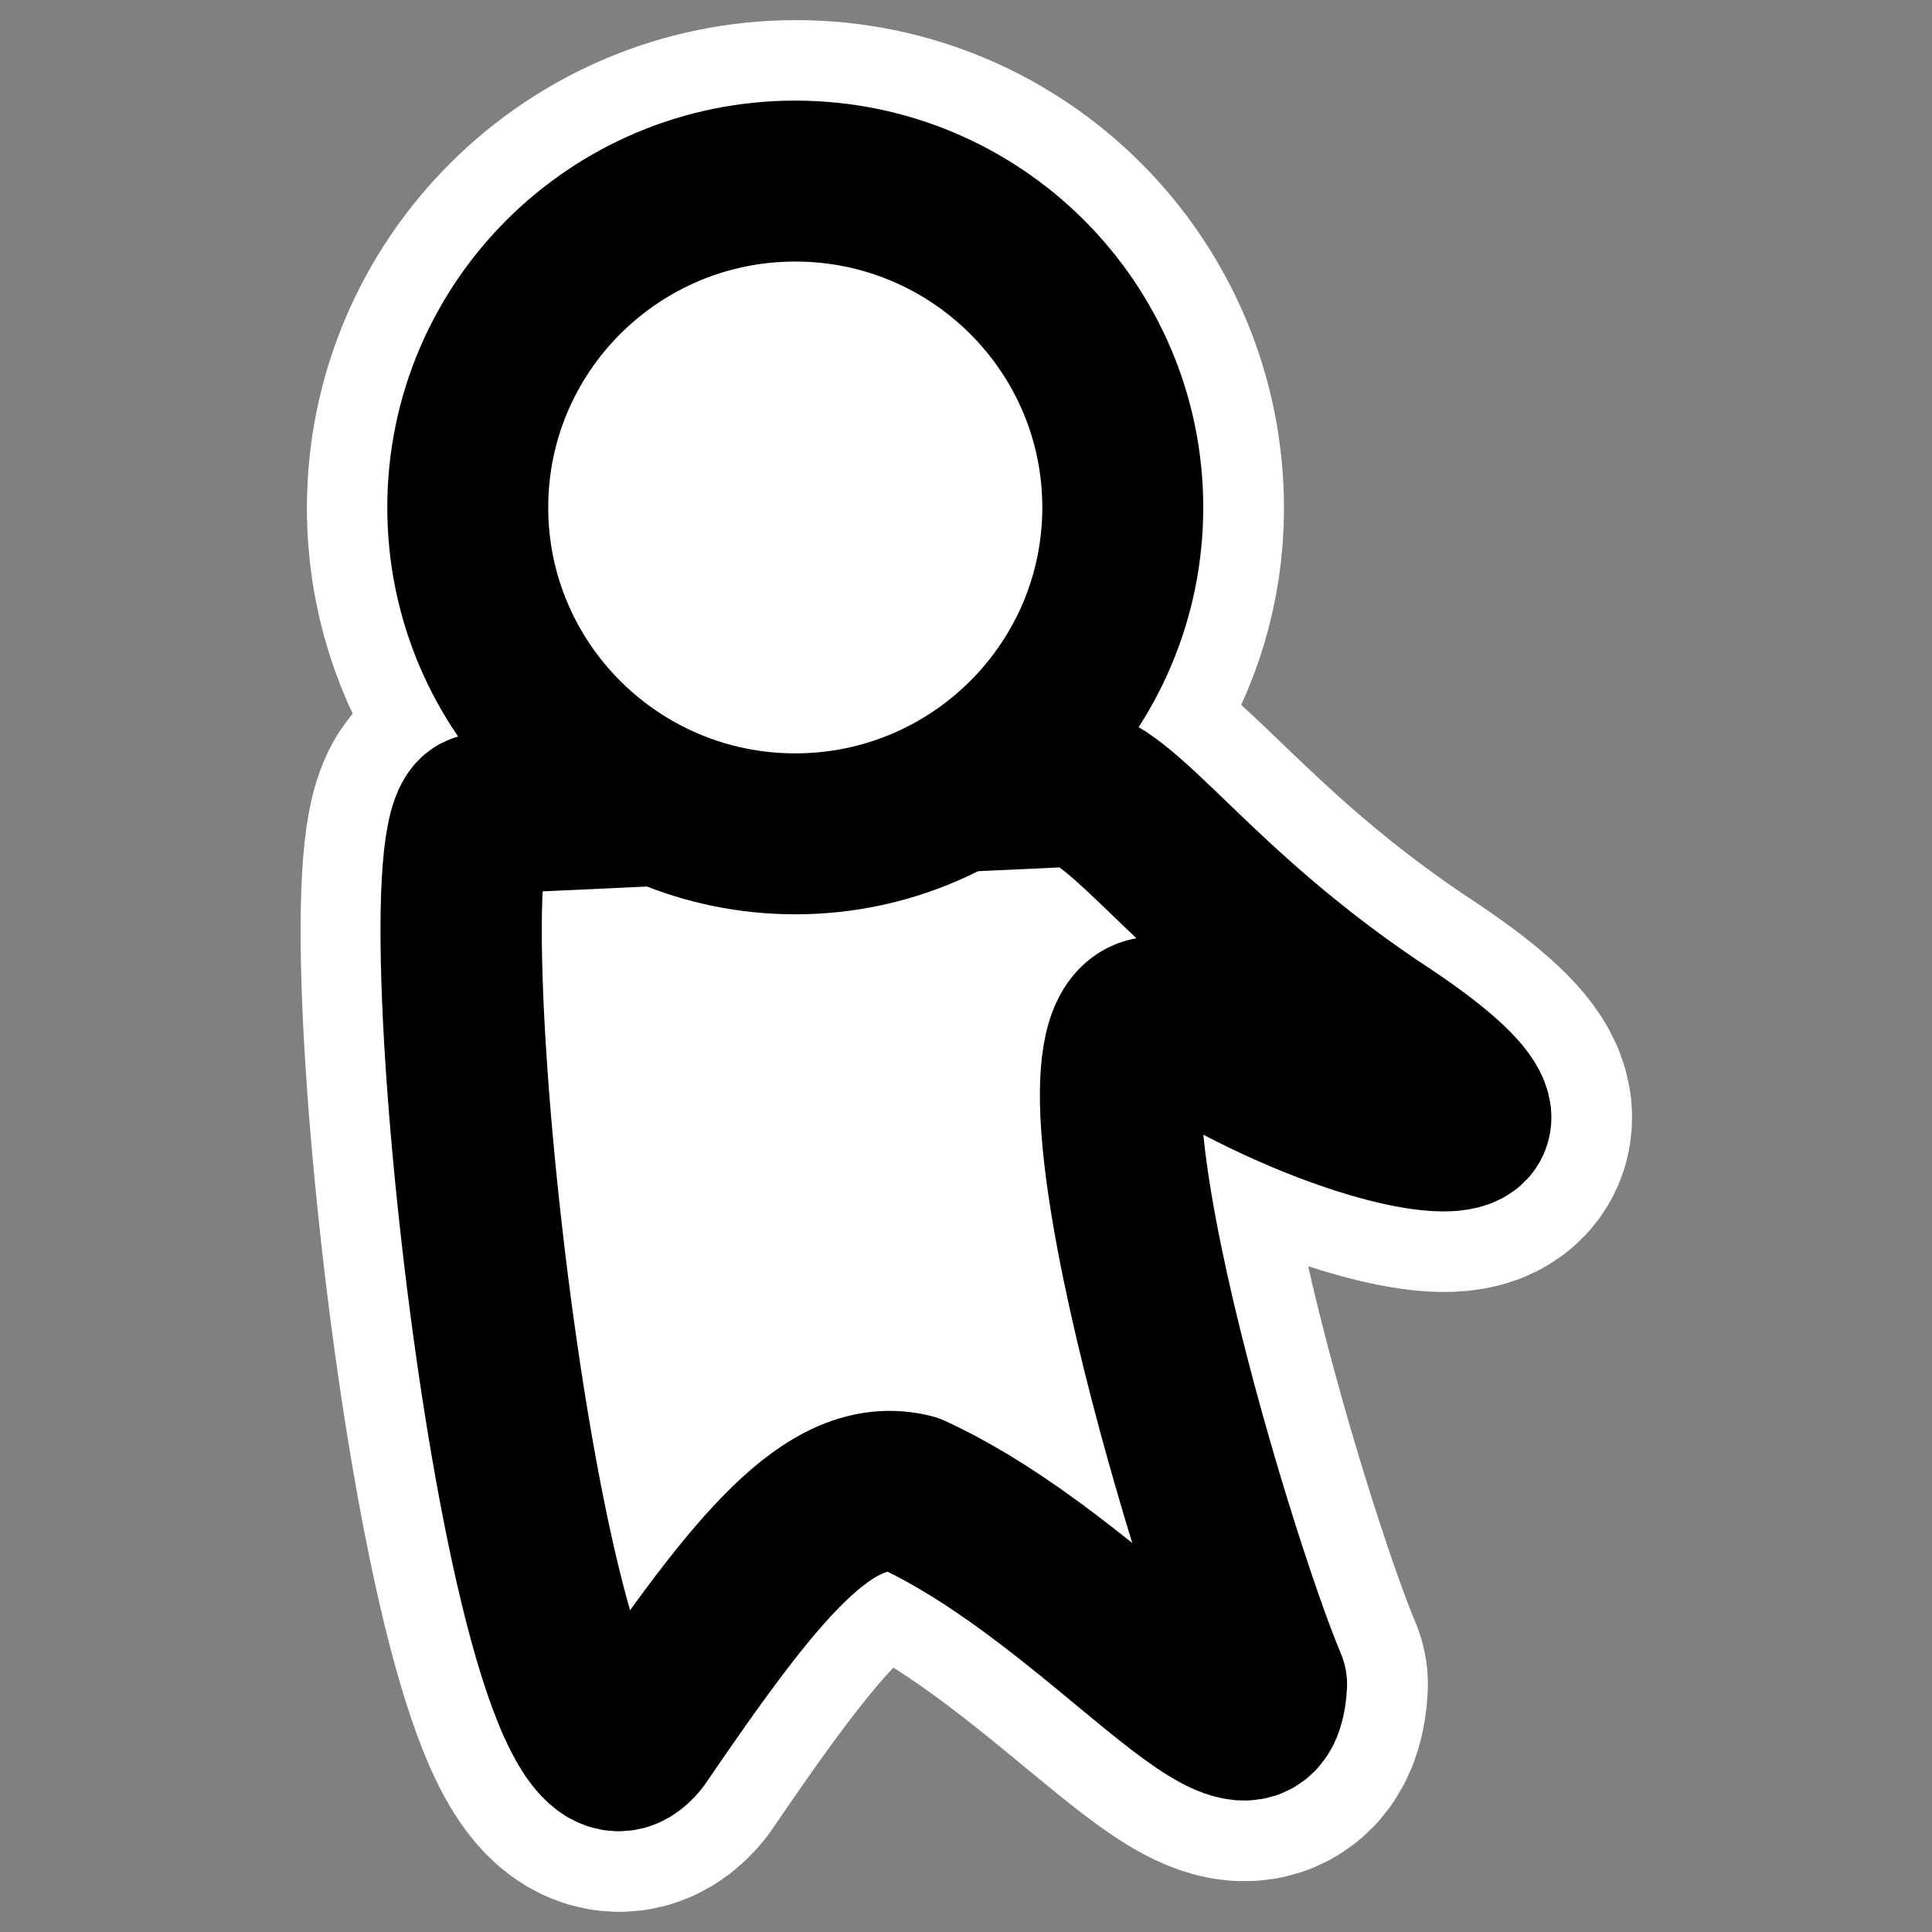 <?xml version="1.0" encoding="UTF-8" standalone="no"?>
<svg
    xmlns:inkscape="http://www.inkscape.org/namespaces/inkscape"
    xmlns:rdf="http://www.w3.org/1999/02/22-rdf-syntax-ns#"
    xmlns="http://www.w3.org/2000/svg"
    xmlns:xlink="http://www.w3.org/1999/xlink"
    xmlns:ns1="http://sozi.baierouge.fr"
    xmlns:cc="http://web.resource.org/cc/"
    xmlns:sodipodi="http://sodipodi.sourceforge.net/DTD/sodipodi-0.dtd"
    xmlns:dc="http://purl.org/dc/elements/1.1/"
    id="svg1"
    sodipodi:docname="gaim.svg"
    viewBox="0 0 60 60"
    sodipodi:version="0.32"
    _SVGFile__filename="oldscale/apps/gaim.svg"
    version="1.0"
    y="0"
    x="0"
    inkscape:version="0.40"
    sodipodi:docbase="/home/danny/work/flat/SVG/mono/scalable/apps"
  >
  <rect x="0" y="0" width="60" height="60" fill="#808080" stroke="none"/>
  <sodipodi:namedview
      id="base"
      bordercolor="#666666"
      inkscape:pageshadow="2"
      inkscape:window-y="0"
      pagecolor="#ffffff"
      inkscape:window-height="699"
      inkscape:zoom="5.6774021"
      inkscape:window-x="0"
      borderopacity="1.0"
      inkscape:current-layer="svg1"
      inkscape:cx="33.477600"
      inkscape:cy="28.517955"
      inkscape:window-width="1024"
      inkscape:pageopacity="0.0"
  />
  <path
      id="path1733"
      style="stroke-linejoin:round;stroke:#ffffff;stroke-linecap:round;stroke-width:10;fill:none"
      d="m24.719 5.625c-5.617 0-10.188 4.559-10.188 10.156 0 4.148 2.512 7.68 6.094 9.25l-5.656 0.25c-2.12 0 1.483 32.944 4.875 28.719 3.603-5.281 5.925-8.227 8.468-7.594 5.936 2.746 10.82 9.709 11.032 5.906-1.696-4.013-7.003-21.563-3.188-20.718 5.935 4.013 13.571 5.092 7 0.656-6.147-4.014-8.273-7.812-9.968-7.812l-3.813 0.187c3.228-1.7 5.5-4.954 5.5-8.844 0-5.597-4.54-10.156-10.156-10.156z"
  />
  <g
      id="g1727"
      transform="matrix(1.068 0 0 1.068 -2.051 -2.051)"
    >
    <path
        id="path1095"
        style="stroke-linejoin:round;stroke:#ffffff;stroke-linecap:round;stroke-width:5.193;fill:none"
        transform="matrix(.901 0 0 .901 2.963 2.963)"
        d="m24.502 4.687c-5.831 0-10.56 4.717-10.56 10.528 0 4.303 2.598 7.959 6.311 9.592l-5.873 0.281c-2.201 0 1.54 34.224 5.061 29.837 3.742-5.483 6.169-8.562 8.811-7.904 6.162 2.851 11.214 10.071 11.434 6.123-1.76-4.167-7.273-22.372-3.311-21.495 6.162 4.167 14.102 5.293 7.279 0.687-6.383-4.167-8.58-8.123-10.341-8.123l-3.937 0.188c3.345-1.768 5.686-5.152 5.686-9.186 0-5.811-4.728-10.528-10.56-10.528z"
    />
    <path
        id="path835"
        style="stroke-linejoin:round;fill-rule:evenodd;stroke:#000000;stroke-linecap:round;stroke-width:5.252;fill:#ffffff"
        transform="matrix(.893 0 0 .89 2.371 2.693)"
        d="m34.289 24.83l-19.113 0.889c-2.223 0 1.555 34.67 5.111 30.226 3.779-5.557 6.223-8.668 8.89-8.001 6.223 2.889 11.335 10.223 11.557 6.223-1.778-4.223-7.334-22.669-3.334-21.78 6.223 4.222 14.224 5.333 7.334 0.666-6.445-4.222-8.667-8.223-10.445-8.223z"
    />
    <path
        id="path834"
        style="stroke-linejoin:round;fill-rule:evenodd;stroke:#000000;stroke-linecap:round;stroke-width:4.68;fill:#ffffff"
        d="m34.569 16.677c0 5.238-4.267 9.49-9.524 9.49s-9.523-4.252-9.523-9.49c0-5.239 4.266-9.491 9.523-9.491s9.524 4.252 9.524 9.491z"
    />
  </g
  >
</svg
>
